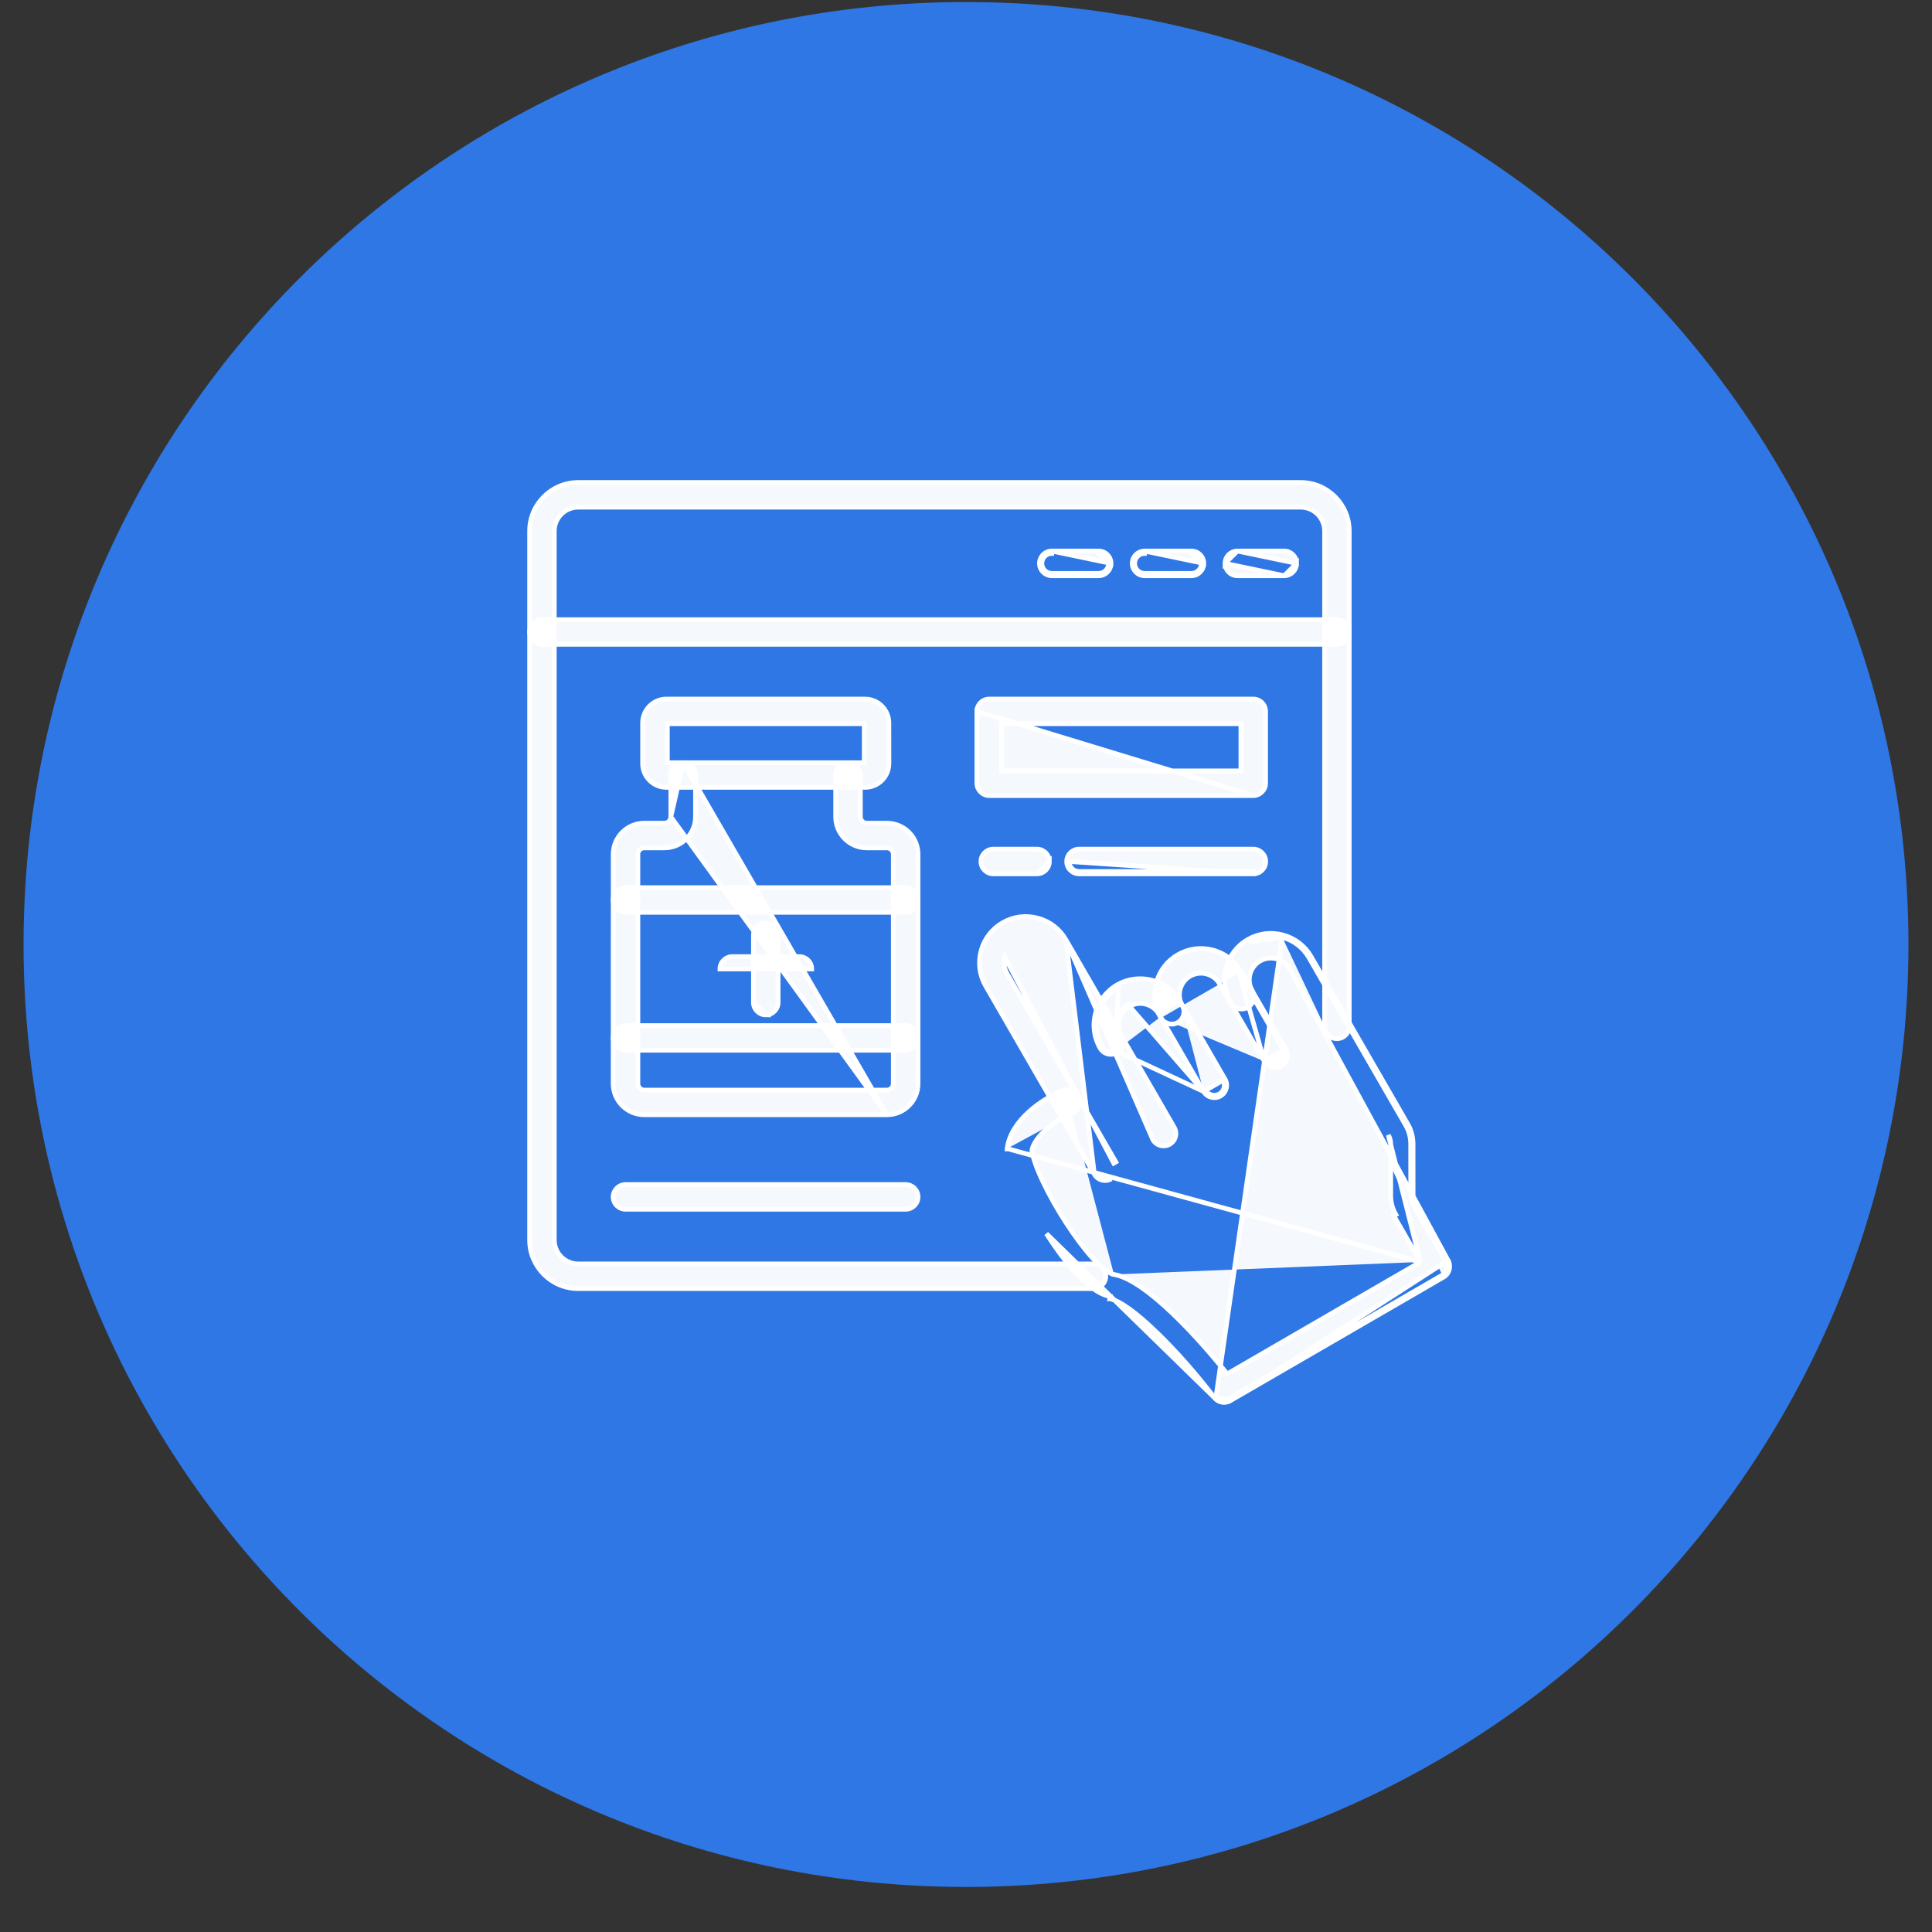 <svg width="41" height="41" viewBox="0 0 41 41" fill="none" xmlns="http://www.w3.org/2000/svg">
<rect x="0" y="0" width="41" height="41" fill="#333333" stroke="none"/>
<g clip-path="url(#clip0_286_1283)">
<path d="M40.5 20.044C40.5 8.998 31.546 0.043 20.5 0.043C9.454 0.043 0.5 8.998 0.5 20.044C0.5 31.089 9.454 40.044 20.5 40.044C31.546 40.044 40.5 31.089 40.5 20.044Z" fill="#2E77E5"/>
<path d="M12.271 27.346H23.204C23.349 27.346 23.466 27.229 23.466 27.084C23.466 26.939 23.349 26.822 23.204 26.822H12.271C11.991 26.822 11.763 26.595 11.763 26.315V11.27C11.763 10.991 11.991 10.763 12.271 10.763H27.602C27.882 10.763 28.11 10.991 28.11 11.27L28.11 21.78C28.11 21.924 28.227 22.042 28.372 22.042C28.517 22.042 28.633 21.924 28.633 21.78L28.633 11.27C28.633 10.701 28.171 10.239 27.602 10.239H12.271C11.702 10.239 11.239 10.701 11.239 11.27L11.239 26.315C11.239 26.884 11.702 27.346 12.271 27.346Z" fill="white" fill-opacity="0.95" stroke="white" stroke-width="0.1"/>
<path d="M23.225 24.922L23.225 24.921L20.918 20.924L20.918 20.924C20.787 20.698 20.752 20.433 20.82 20.179L20.868 20.192L20.82 20.179C20.888 19.925 21.05 19.713 21.277 19.582C21.504 19.451 21.768 19.417 22.023 19.485L22.023 19.485C22.277 19.552 22.489 19.715 22.619 19.942L23.225 24.922ZM23.225 24.922C23.274 25.006 23.361 25.052 23.452 25.052M23.225 24.922L23.452 25.052M24.823 24.283C24.949 24.211 24.992 24.05 24.919 23.925C24.919 23.925 24.919 23.925 24.919 23.925L22.619 19.942L24.466 24.187C24.538 24.312 24.698 24.355 24.823 24.283ZM24.823 24.283L24.798 24.24L24.823 24.283C24.823 24.283 24.823 24.283 24.823 24.283ZM23.452 25.052C23.497 25.052 23.542 25.041 23.583 25.017L23.452 25.052ZM21.326 20.314C21.294 20.434 21.31 20.557 21.371 20.662C21.371 20.662 21.371 20.662 21.371 20.662L23.679 24.659L23.679 24.659L23.635 24.684L21.326 20.314ZM21.326 20.314L21.278 20.301L21.326 20.314Z" fill="white" fill-opacity="0.95" stroke="white" stroke-width="0.1"/>
<path d="M25.542 23.163L25.542 23.163L24.595 21.523L24.595 21.523C24.469 21.304 24.188 21.229 23.969 21.356L25.542 23.163ZM25.542 23.163C25.591 23.247 25.679 23.294 25.769 23.294C25.814 23.294 25.859 23.283 25.9 23.259L25.901 23.259C26.025 23.187 26.069 23.027 25.997 22.901L25.996 22.901L25.049 21.261M25.542 23.163L23.68 22.297M23.68 22.297C23.782 22.238 23.816 22.109 23.758 22.007C23.617 21.764 23.701 21.452 23.944 21.312L23.969 21.356C23.75 21.482 23.674 21.763 23.801 21.982L23.801 21.982C23.873 22.108 23.831 22.268 23.705 22.34L23.705 22.34C23.58 22.412 23.42 22.37 23.347 22.244L23.347 22.244C23.076 21.775 23.238 21.173 23.707 20.901L23.707 20.901C24.176 20.631 24.779 20.792 25.049 21.261M23.68 22.297C23.578 22.355 23.449 22.321 23.39 22.219C23.133 21.774 23.287 21.202 23.732 20.945L23.68 22.297ZM25.049 21.261L25.006 21.286L25.049 21.261L25.049 21.261ZM25.953 22.926C26.012 23.028 25.977 23.157 25.875 23.216C25.842 23.235 25.806 23.244 25.769 23.244C25.696 23.244 25.625 23.206 25.586 23.138L25.953 22.926Z" fill="white" fill-opacity="0.95" stroke="white" stroke-width="0.1"/>
<path d="M26.831 22.523L26.831 22.523L25.884 20.883C25.824 20.777 25.725 20.701 25.606 20.669L25.606 20.669C25.487 20.637 25.363 20.654 25.258 20.714L25.258 20.714C25.152 20.775 25.077 20.874 25.045 20.993C25.013 21.112 25.029 21.235 25.09 21.341C25.163 21.466 25.119 21.626 24.994 21.699L24.994 21.699C24.869 21.771 24.708 21.729 24.636 21.603M26.831 22.523L26.295 20.645M26.831 22.523C26.88 22.607 26.968 22.654 27.059 22.654C27.103 22.654 27.148 22.642 27.189 22.618C27.315 22.546 27.358 22.386 27.285 22.26M26.831 22.523L27.242 22.285M24.636 21.603C24.636 21.603 24.636 21.603 24.636 21.603L24.68 21.578L24.636 21.603C24.636 21.603 24.636 21.603 24.636 21.603ZM24.636 21.603C24.505 21.376 24.471 21.112 24.539 20.857L24.587 20.87L24.539 20.857C24.607 20.603 24.769 20.392 24.996 20.261L24.996 20.261C25.223 20.13 25.488 20.095 25.742 20.163L25.729 20.212L25.741 20.163C25.995 20.231 26.207 20.394 26.338 20.62M26.338 20.62L26.338 20.62L26.295 20.645M26.338 20.62L26.295 20.645M26.338 20.62L27.285 22.26M26.295 20.645L27.242 22.285M27.285 22.26L27.242 22.285M27.285 22.26L27.285 22.26L27.242 22.285" fill="white" fill-opacity="0.95" stroke="white" stroke-width="0.1"/>
<path d="M25.769 29.658L25.769 29.658C25.397 29.17 24.951 28.663 24.541 28.269C24.336 28.071 24.142 27.903 23.97 27.779C23.797 27.654 23.655 27.58 23.553 27.562C23.553 27.562 23.553 27.562 23.552 27.562L23.561 27.513C23.069 27.43 22.501 26.642 22.207 26.181L25.769 29.658ZM25.769 29.658C25.82 29.725 25.898 29.761 25.977 29.761C26.022 29.761 26.067 29.749 26.108 29.725L25.769 29.658ZM30.144 26.781L26.043 29.157C25.743 28.78 25.32 28.291 24.889 27.879C24.667 27.667 24.442 27.474 24.23 27.327C24.019 27.181 23.817 27.076 23.64 27.046M30.144 26.781L21.374 24.375C21.374 24.375 21.374 24.375 21.374 24.375M30.144 26.781L29.579 25.801L29.579 25.801L29.622 25.776C29.549 25.65 29.513 25.518 29.513 25.372V24.28C29.513 24.208 29.498 24.151 29.462 24.088L30.144 26.781ZM23.64 27.046C23.64 27.046 23.64 27.046 23.64 27.046L23.632 27.095L23.64 27.046ZM23.64 27.046C23.589 27.037 23.523 27.004 23.444 26.944C23.366 26.884 23.28 26.802 23.189 26.702C23.007 26.502 22.809 26.236 22.624 25.95C22.438 25.663 22.266 25.359 22.136 25.084C22.006 24.812 21.92 24.573 21.898 24.411C21.925 24.271 22.037 24.116 22.195 23.974C22.355 23.831 22.555 23.707 22.742 23.633M22.742 23.633C22.742 23.633 22.742 23.633 22.742 23.633L22.724 23.587L22.742 23.633C22.742 23.633 22.742 23.633 22.742 23.633ZM22.742 23.633C22.877 23.58 22.943 23.428 22.89 23.293L22.89 23.293C22.837 23.159 22.684 23.093 22.55 23.146L22.55 23.146C22.333 23.232 22.058 23.39 21.828 23.6C21.599 23.809 21.41 24.075 21.374 24.375M21.374 24.375C21.372 24.393 21.371 24.411 21.373 24.429L21.374 24.375ZM27.212 19.89C27.453 19.955 27.655 20.109 27.779 20.324L29.829 23.876C29.902 24.002 29.937 24.135 29.937 24.28L29.938 25.372C29.938 25.444 29.953 25.502 29.989 25.564L30.685 26.77C30.744 26.871 30.709 27.001 30.608 27.06M27.212 19.89L25.808 29.627C25.85 29.682 25.913 29.711 25.977 29.711C26.013 29.711 26.05 29.701 26.083 29.682L30.608 27.06M27.212 19.89C26.971 19.826 26.72 19.858 26.505 19.983L27.212 19.89ZM30.608 27.06L30.633 27.103M30.608 27.06L30.633 27.103L30.633 27.103M30.633 27.103C30.758 27.031 30.801 26.87 30.729 26.745M30.633 27.103L26.108 29.725L26.083 29.682L26.108 29.725L30.729 26.745M30.729 26.745L30.685 26.77L30.729 26.745L30.032 25.539C30.001 25.484 29.988 25.435 29.988 25.372L29.987 24.28C29.987 24.126 29.95 23.985 29.872 23.851L27.822 20.299L27.822 20.299C27.691 20.073 27.479 19.91 27.225 19.842L27.225 19.842C26.971 19.774 26.706 19.808 26.48 19.939L26.479 19.939C26.01 20.211 25.849 20.813 26.12 21.282L26.12 21.282C26.192 21.407 26.352 21.45 26.478 21.378L26.478 21.378C26.603 21.305 26.646 21.145 26.573 21.02C26.447 20.801 26.523 20.52 26.741 20.393L26.741 20.393C26.847 20.332 26.97 20.317 27.09 20.348C27.209 20.38 27.307 20.456 27.368 20.561L30.729 26.745Z" fill="white" fill-opacity="0.95" stroke="white" stroke-width="0.1"/>
<path d="M11.239 13.412V13.412C11.239 13.557 11.356 13.674 11.501 13.674H28.372C28.517 13.674 28.633 13.557 28.633 13.412C28.633 13.268 28.517 13.15 28.372 13.15H11.501C11.356 13.15 11.239 13.268 11.239 13.412Z" fill="white" fill-opacity="0.95" stroke="white" stroke-width="0.1"/>
<path d="M25.997 11.956V11.956C25.997 11.811 26.114 11.694 26.259 11.694L25.997 11.956ZM25.997 11.956C25.997 12.1 26.114 12.218 26.259 12.218H27.253M25.997 11.956L27.253 12.218M27.253 12.218C27.253 12.218 27.253 12.218 27.253 12.218M27.253 12.218H27.253M27.253 12.218C27.397 12.218 27.515 12.1 27.515 11.956L27.253 12.218ZM27.253 11.694L26.259 11.694L27.515 11.956C27.515 11.811 27.397 11.694 27.253 11.694Z" fill="white" fill-opacity="0.95" stroke="white" stroke-width="0.1"/>
<path d="M25.496 11.956C25.496 12.073 25.401 12.168 25.284 12.168H24.29C24.173 12.168 24.078 12.073 24.078 11.956C24.078 11.839 24.173 11.744 24.29 11.744L24.29 11.694C24.145 11.694 24.028 11.811 24.028 11.956V11.956C24.028 12.1 24.145 12.218 24.29 12.218H25.284C25.284 12.218 25.284 12.218 25.284 12.218C25.429 12.218 25.546 12.1 25.546 11.956H25.496ZM25.496 11.956L25.546 11.956M25.496 11.956C25.496 11.839 25.401 11.744 25.284 11.744L25.546 11.956M25.546 11.956C25.546 11.811 25.429 11.694 25.284 11.694L24.29 11.694L25.546 11.956Z" fill="white" fill-opacity="0.95" stroke="white" stroke-width="0.1"/>
<path d="M23.527 11.956C23.527 12.073 23.432 12.168 23.315 12.168H22.321C22.204 12.168 22.109 12.073 22.109 11.956C22.11 11.839 22.204 11.744 22.321 11.744L22.321 11.694C22.176 11.694 22.059 11.811 22.059 11.956V11.956C22.059 12.1 22.176 12.218 22.321 12.218H23.315C23.315 12.218 23.315 12.218 23.315 12.218C23.46 12.218 23.577 12.1 23.577 11.956H23.527ZM23.527 11.956L23.577 11.956M23.527 11.956C23.527 11.839 23.432 11.744 23.315 11.744L23.577 11.956M23.577 11.956C23.577 11.811 23.46 11.694 23.315 11.694L22.321 11.694L23.577 11.956Z" fill="white" fill-opacity="0.95" stroke="white" stroke-width="0.1"/>
<path d="M13.012 19.099V19.099C13.012 19.244 13.13 19.361 13.274 19.361H19.22C19.364 19.361 19.482 19.244 19.482 19.099C19.482 18.955 19.364 18.837 19.22 18.837H13.274C13.13 18.837 13.013 18.955 13.012 19.099Z" fill="white" fill-opacity="0.95" stroke="white" stroke-width="0.1"/>
<path d="M13.012 22.026V22.026C13.012 22.171 13.13 22.288 13.274 22.288H19.22C19.364 22.288 19.482 22.171 19.482 22.026C19.482 21.881 19.364 21.765 19.22 21.765H13.274C13.13 21.765 13.013 21.881 13.012 22.026Z" fill="white" fill-opacity="0.95" stroke="white" stroke-width="0.1"/>
<path d="M15.989 21.275V21.275L15.989 19.851C15.989 19.851 15.989 19.851 15.989 19.851C15.989 19.706 16.106 19.589 16.251 19.589C16.396 19.589 16.513 19.706 16.513 19.851L16.513 21.275C16.513 21.419 16.396 21.537 16.251 21.537L15.989 21.275ZM15.989 21.275C15.989 21.419 16.107 21.537 16.251 21.537L15.989 21.275Z" fill="white" fill-opacity="0.95" stroke="white" stroke-width="0.1"/>
<path d="M15.278 20.563V20.563H17.176H17.226C17.226 20.563 17.226 20.563 17.226 20.563C17.226 20.418 17.109 20.301 16.964 20.301H15.54C15.396 20.301 15.278 20.418 15.278 20.563Z" fill="white" fill-opacity="0.95" stroke="white" stroke-width="0.1"/>
<path d="M14.236 17.334V17.334L14.236 16.448C14.236 16.448 14.236 16.448 14.236 16.448C14.236 16.303 14.353 16.186 14.498 16.186L14.236 17.334ZM14.236 17.334C14.236 17.408 14.175 17.469 14.1 17.469H13.672C13.308 17.469 13.013 17.765 13.013 18.128L13.012 22.997C13.012 23.361 13.308 23.657 13.672 23.657H18.822M14.236 17.334L18.822 23.657M18.822 23.657C19.186 23.657 19.482 23.361 19.482 22.997L19.482 18.128C19.482 17.765 19.186 17.469 18.822 17.469H18.393C18.319 17.469 18.259 17.408 18.259 17.334L18.258 16.448C18.258 16.303 18.141 16.186 17.996 16.186C17.852 16.186 17.734 16.303 17.734 16.448L17.734 17.334C17.734 17.697 18.03 17.993 18.393 17.993H18.822C18.896 17.993 18.957 18.054 18.957 18.128L18.957 22.997C18.957 23.072 18.896 23.133 18.822 23.133H13.672C13.597 23.133 13.537 23.072 13.537 22.997L13.537 18.128C13.537 18.054 13.597 17.993 13.672 17.993H14.1C14.464 17.993 14.76 17.697 14.76 17.334L14.76 16.448C14.76 16.303 14.642 16.186 14.498 16.186L18.822 23.657Z" fill="white" fill-opacity="0.95" stroke="white" stroke-width="0.1"/>
<path d="M14.162 16.186L14.162 15.358L18.34 15.358L18.34 16.186L14.162 16.186ZM14.143 16.709H18.357C18.636 16.71 18.864 16.483 18.864 16.203L18.863 15.341C18.863 15.062 18.636 14.835 18.357 14.835H14.143C13.864 14.835 13.637 15.062 13.637 15.341L13.637 16.203C13.637 16.483 13.864 16.709 14.143 16.709Z" fill="white" fill-opacity="0.95" stroke="white" stroke-width="0.1"/>
<path d="M13.012 25.4V25.4C13.012 25.545 13.13 25.662 13.274 25.662H19.22C19.364 25.662 19.482 25.545 19.482 25.4C19.482 25.255 19.364 25.138 19.22 25.138H13.274C13.13 25.138 13.013 25.255 13.012 25.4Z" fill="white" fill-opacity="0.95" stroke="white" stroke-width="0.1"/>
<path d="M26.596 16.883H20.993C20.849 16.883 20.731 16.765 20.731 16.621L20.731 15.096L26.596 16.883ZM26.596 16.883C26.741 16.883 26.858 16.765 26.858 16.621L26.858 15.096C26.858 14.952 26.741 14.835 26.596 14.835H20.993C20.849 14.835 20.731 14.951 20.731 15.096L26.596 16.883ZM26.334 15.358V16.359H21.255V15.358H26.334Z" fill="white" fill-opacity="0.95" stroke="white" stroke-width="0.1"/>
<path d="M22.007 18.544H21.079C20.934 18.544 20.817 18.427 20.817 18.282C20.817 18.138 20.934 18.02 21.079 18.02H22.007C22.151 18.02 22.269 18.138 22.269 18.282L22.007 18.544ZM22.007 18.544C22.007 18.544 22.007 18.544 22.007 18.544M22.007 18.544H22.007M22.007 18.544C22.151 18.544 22.269 18.427 22.269 18.282L22.007 18.544Z" fill="white" fill-opacity="0.95" stroke="white" stroke-width="0.1"/>
<path d="M22.899 18.494C22.782 18.494 22.688 18.399 22.688 18.282L26.598 18.544C26.742 18.544 26.86 18.427 26.86 18.282C26.86 18.138 26.742 18.02 26.598 18.02H22.899C22.755 18.02 22.638 18.138 22.637 18.282V18.282C22.637 18.427 22.755 18.544 22.899 18.544H26.598L26.598 18.494H22.899Z" fill="white" fill-opacity="0.95" stroke="white" stroke-width="0.1"/>
</g>
<defs>
<clipPath id="clip0_286_1283">
<rect width="41" height="41" fill="white"/>
</clipPath>
</defs>
</svg>
